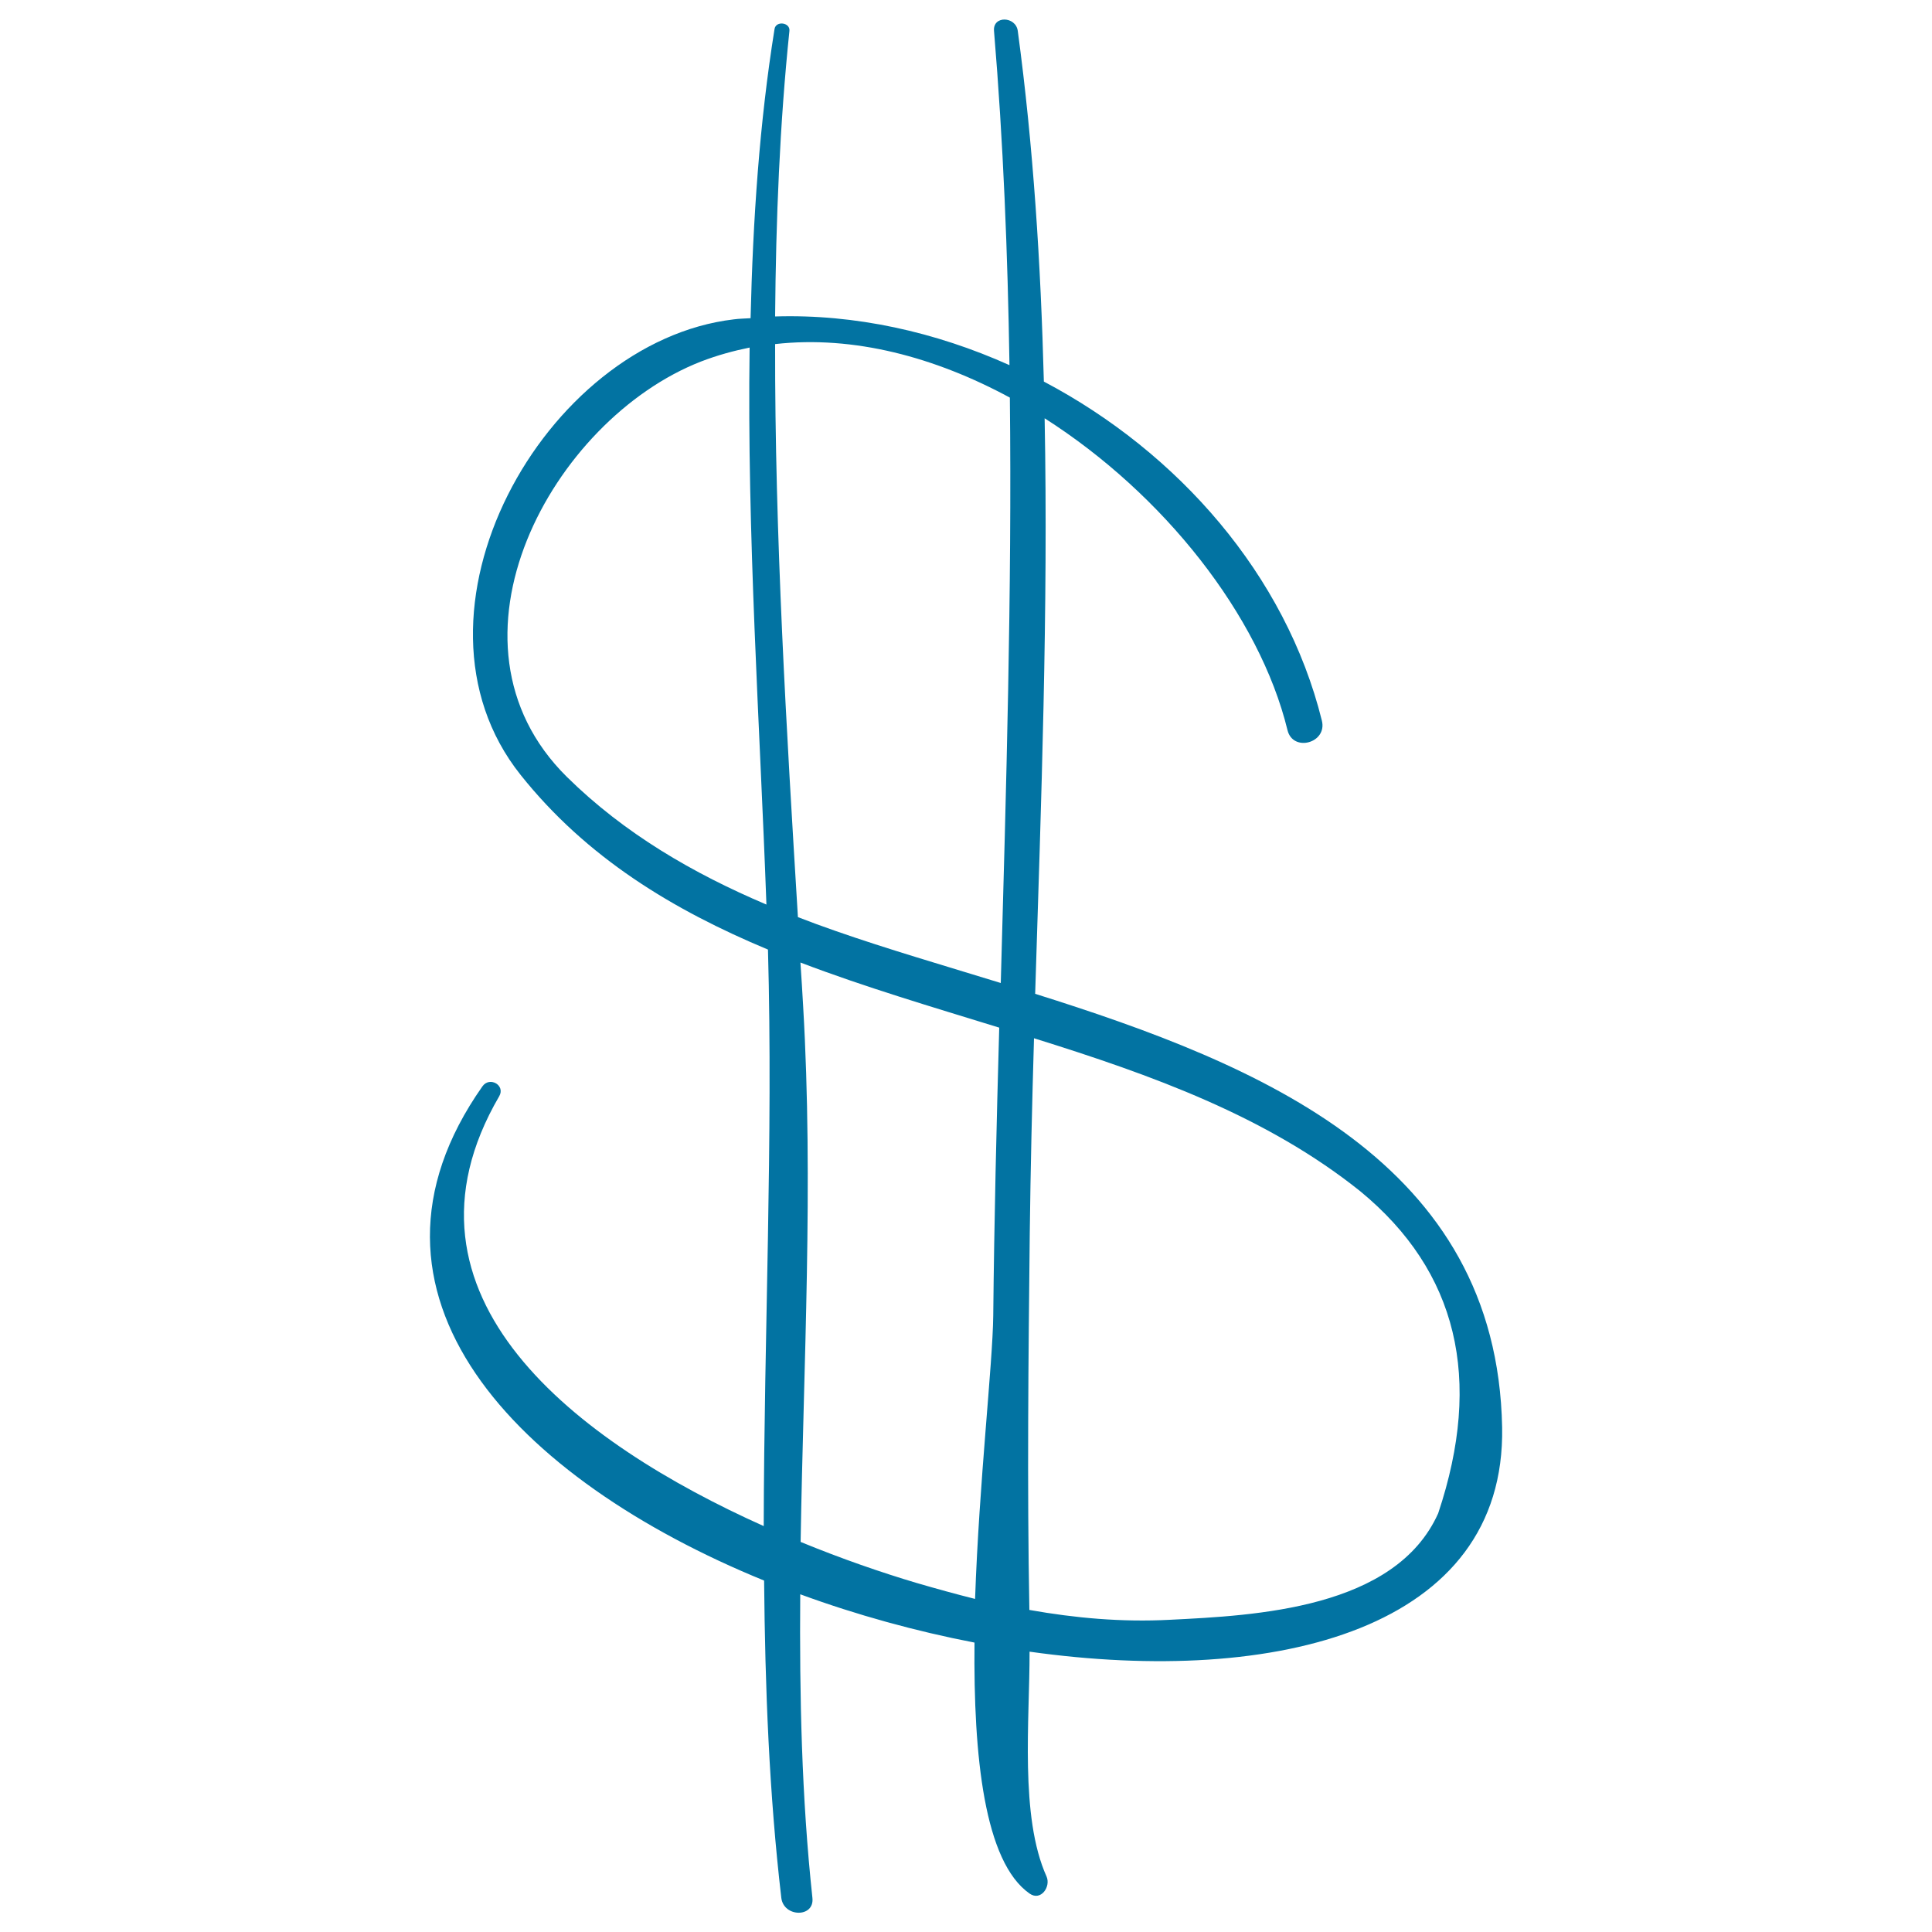 <svg xmlns="http://www.w3.org/2000/svg" viewBox="0 0 1000 1000" style="fill:#0273a2">
<title>Dollar Sketched Thin Sign SVG icon</title>
<g><path d="M535.8,514.4c3.1-99.1,6.8-198.8,4.9-297.9c61.5,39.2,111.2,102,125.7,161.4c2.8,11.6,20.7,6.7,17.8-4.9c-18.7-75.5-74.5-138.9-143.9-175.5c-1.6-60.8-5.4-121.5-13.5-181.5c-1-7.6-13-8.1-12.3,0c4.8,57.5,7.1,115.2,8,173c-38.3-17.2-79.9-26.5-121.3-25.2c0.4-50.1,2.4-99.7,7.4-147.8c0.5-4.4-7-5.4-7.7-1c-7.8,48.5-11.2,98.8-12.4,149.7c-2.9,0.2-5.8,0.2-8.7,0.6C281.5,176.9,203,317.6,269.4,401c34.2,43,79,70,128.1,90.5c2.7,98.2-2,198.7-2.2,298.4c-96.2-43.1-197.4-118.8-136.9-222.5c3.3-5.7-5-10.4-8.7-5.1C174,669.9,267.4,765.8,395.5,818.1c0.5,55.3,2.6,110.2,8.9,164.2c1.2,10.2,17.3,10.4,16.1,0c-5.6-52.1-6.7-104.5-6.3-157.1c29.2,10.7,59.7,19.1,90.2,25c-0.6,59,5.1,113.5,28.5,129.9c5.8,4.1,11.1-3.5,8.8-8.8c-14-31.1-8.7-81.3-8.8-116.4c128,18,246.5-11.8,244.6-116.1C774.9,601.5,652.9,551.2,535.8,514.4z M293.4,402.1c-70.7-69.8-7.6-185,69.5-215c8.3-3.2,16.7-5.5,25.1-7.2c-1.4,96.6,5.3,195,8.7,288.3C358.8,452.1,323.2,431.5,293.4,402.1z M413,474.7c-5.9-96.7-12-197.6-11.8-296.6c40.7-4.6,82.9,6.8,121.5,27.7c1.1,100.9-1.9,202-4.7,303c-29.9-9.2-59.1-17.7-85.4-26.9C426,479.6,419.4,477.2,413,474.7z M474.3,819.3c-17.8-5.3-38.5-12.4-59.9-21.2c1.5-92.5,6.7-185.3,1.3-277.4c-0.4-7.4-0.9-15-1.4-22.5c33.3,12.7,68.2,23,102.9,33.7c-1.4,49.8-2.6,99.5-3.1,149.1c-0.3,25.3-7.3,86-9.4,146.6C494.7,825.1,484.6,822.3,474.3,819.3z M744.4,783.3c-22.2,49.5-94.7,52.9-138.9,55.1c-25,1.3-49-0.9-72.7-5.1c-1.2-64.9-0.5-129.8,0.2-194.7c0.4-33.6,1.2-67.4,2.2-101.2c60.9,19,120.5,40.4,169,79.3C754.3,658,767.7,713.6,744.4,783.3z"/></g>
</svg>